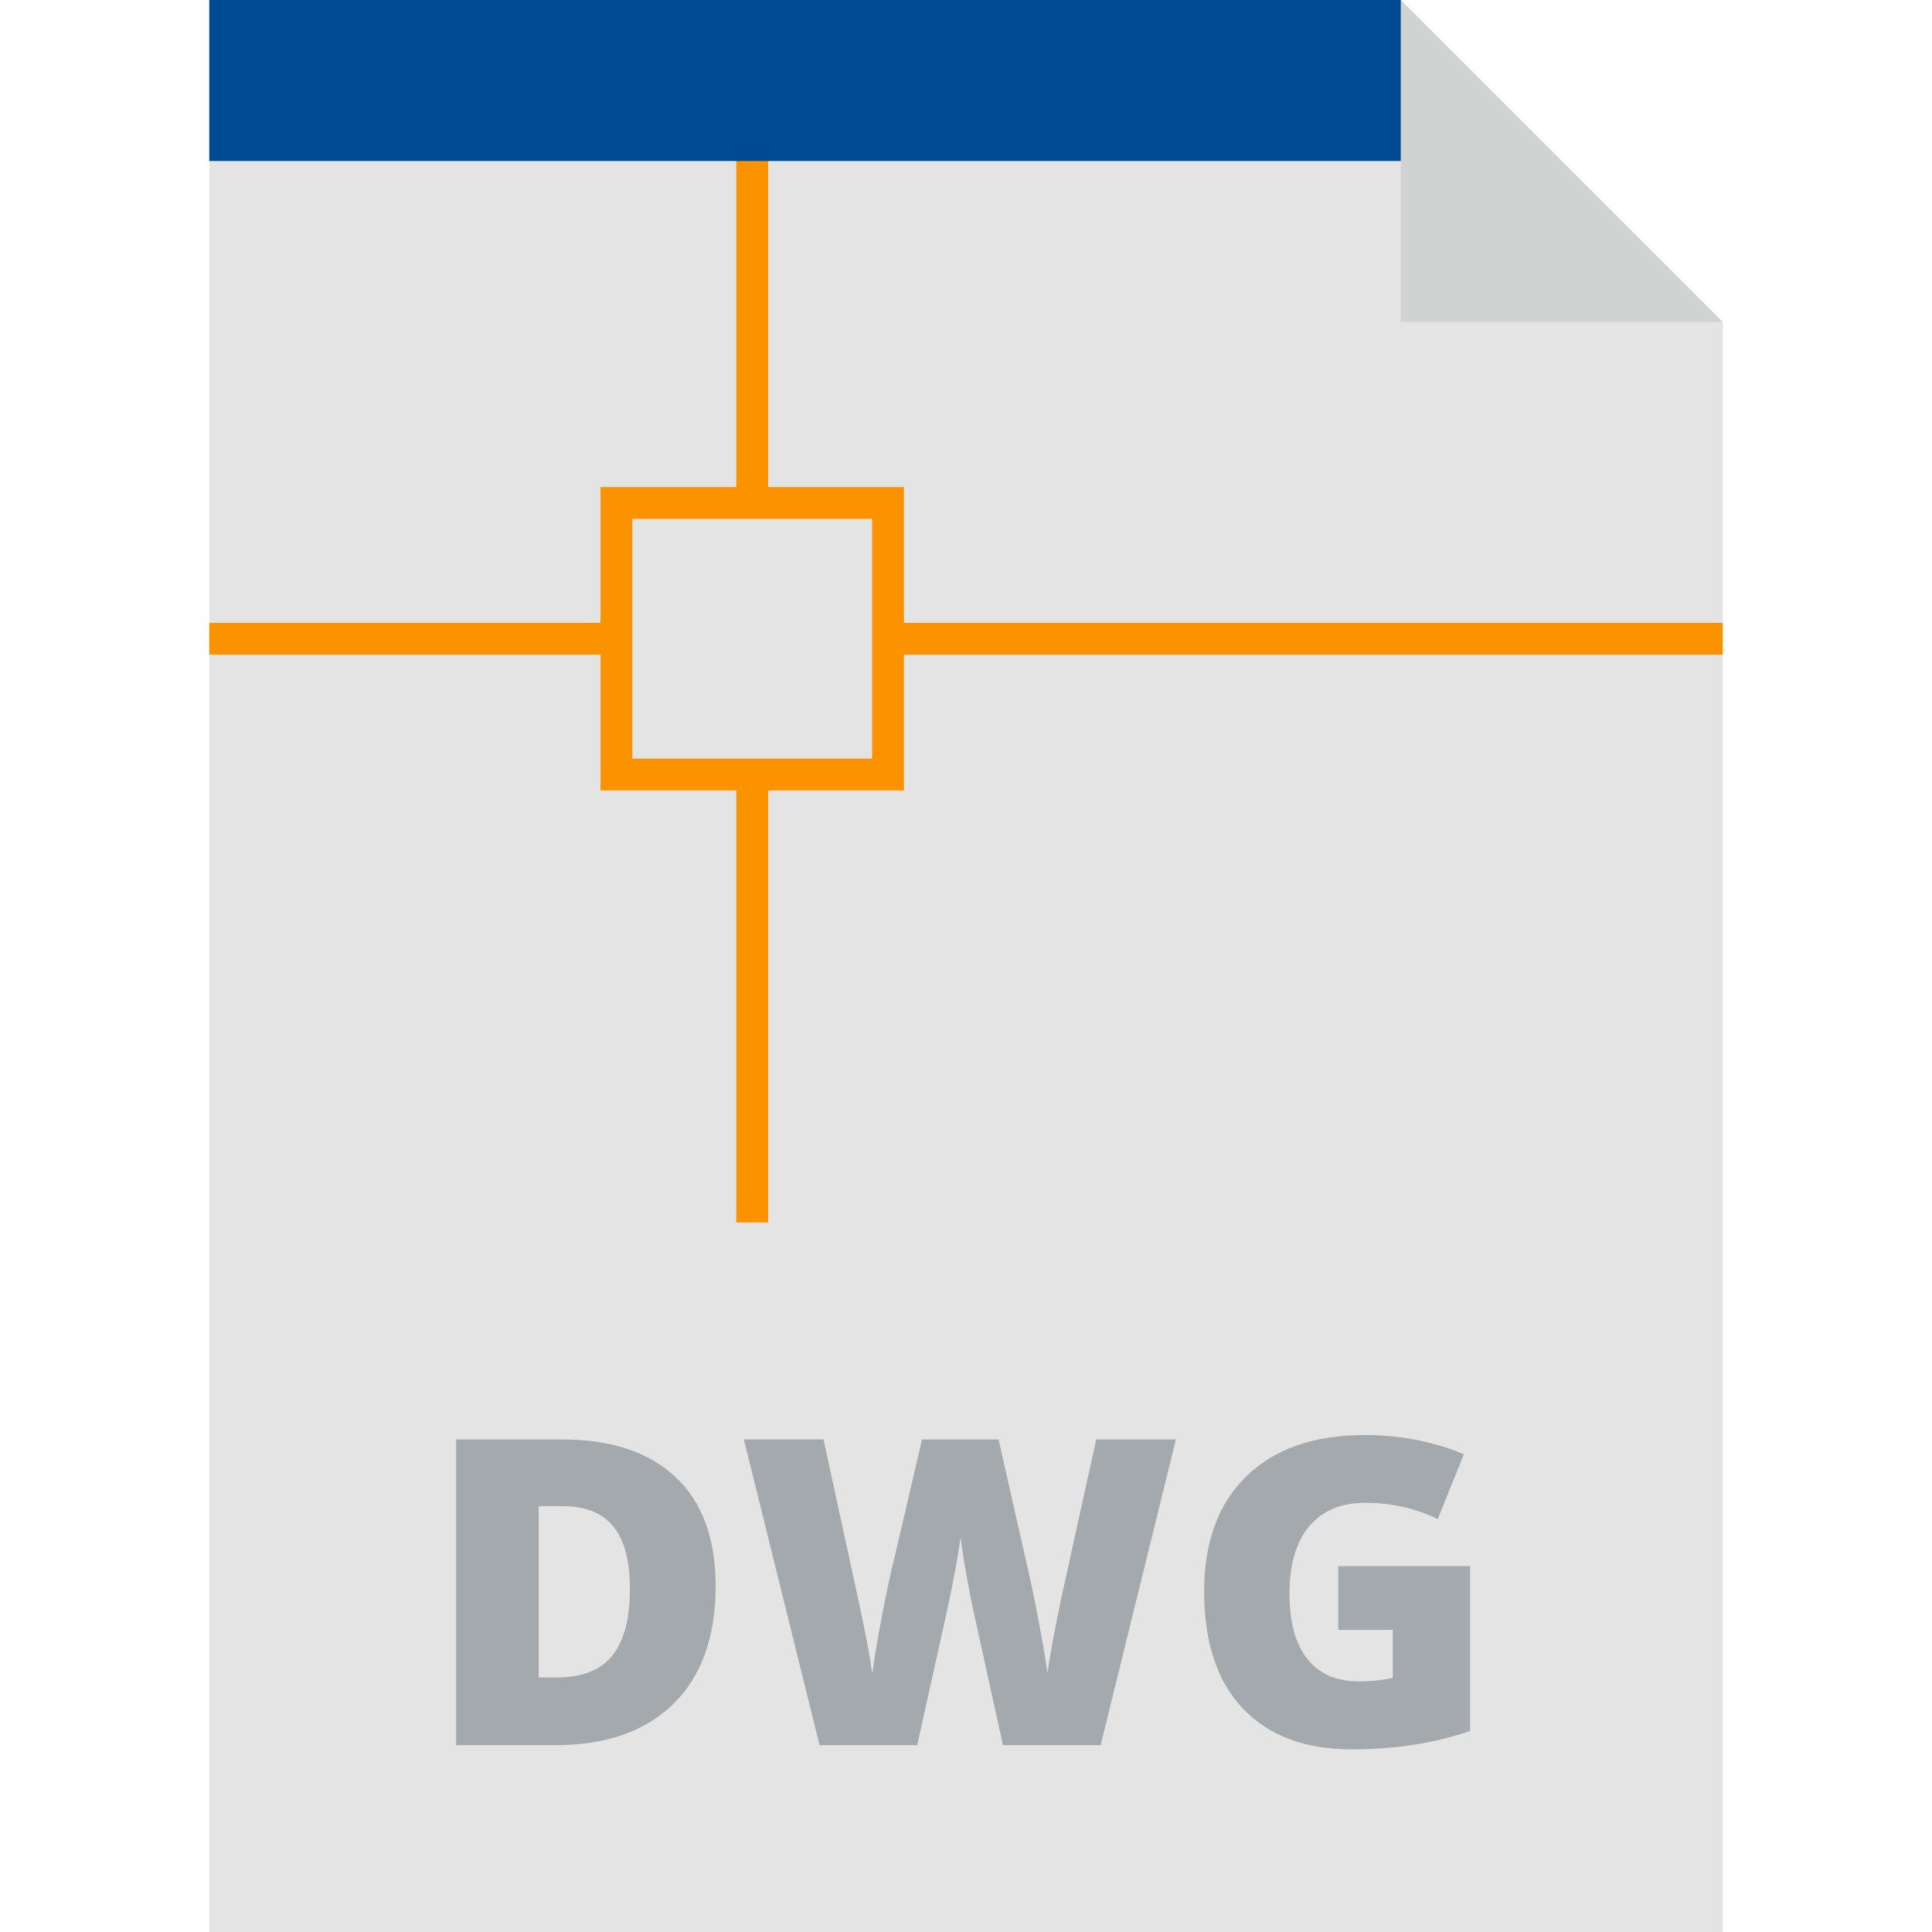 <?xml version="1.0" encoding="iso-8859-1"?>
<!-- Generator: Adobe Illustrator 19.0.0, SVG Export Plug-In . SVG Version: 6.00 Build 0)  -->
<svg version="1.1" id="Layer_1" xmlns="http://www.w3.org/2000/svg" xmlns:xlink="http://www.w3.org/1999/xlink" x="0px" y="0px"
	 viewBox="0 0 303.188 303.188" style="enable-background:new 0 0 303.188 303.188;" xml:space="preserve">
<g>
	<polygon style="fill:#E4E4E4;" points="219.821,0 32.842,0 32.842,303.188 270.346,303.188 270.346,50.525 	"/>
	<g>
		<path style="fill:#FB9200;" d="M141.855,124.044H94.237V76.427h47.617L141.855,124.044L141.855,124.044z M99.237,119.044h37.617
			V81.427H99.237V119.044z"/>
		<rect x="115.546" y="12.631" style="fill:#FB9200;" width="5" height="66.296"/>
		<rect x="32.842" y="97.736" style="fill:#FB9200;" width="63.896" height="5"/>
		<rect x="115.546" y="121.545" style="fill:#FB9200;" width="5" height="70.296"/>
		<rect x="139.355" y="97.736" style="fill:#FB9200;" width="130.991" height="5"/>
	</g>
	<polygon style="fill:#004A94;" points="227.64,25.263 32.842,25.263 32.842,0 219.821,0 	"/>
	<g>
		<g>
			<path style="fill:#A4A9AD;" d="M112.304,248.864c0,8.007-2.205,14.177-6.613,18.509s-10.605,6.498-18.591,6.498H71.577v-47.979
				h16.605c7.701,0,13.646,1.969,17.836,5.907C110.208,235.737,112.304,241.426,112.304,248.864z M98.849,249.324
				c0-4.398-0.87-7.657-2.609-9.78c-1.739-2.122-4.381-3.183-7.926-3.183H84.54v26.877h2.888c3.938,0,6.826-1.143,8.663-3.43
				C97.929,257.523,98.849,254.028,98.849,249.324z"/>
			<path style="fill:#A4A9AD;" d="M172.72,273.871h-15.324l-4.596-20.905c-0.219-0.875-0.563-2.614-1.033-5.218
				s-0.816-4.78-1.033-6.531c-0.176,1.422-0.461,3.189-0.854,5.3c-0.395,2.112-0.783,4.053-1.166,5.825s-1.975,8.948-4.775,21.528
				h-15.324l-11.881-47.979h12.504l5.218,24.056c1.182,5.316,1.991,9.55,2.429,12.7c0.283-2.231,0.793-5.262,1.525-9.09
				c0.733-3.829,1.416-7.001,2.051-9.517l4.234-18.148h12.012l4.102,18.148c0.699,2.91,1.412,6.268,2.133,10.075
				c0.723,3.807,1.203,6.651,1.443,8.533c0.285-2.429,1.063-6.64,2.33-12.635l5.318-24.121h12.502L172.72,273.871z"/>
			<path style="fill:#A4A9AD;" d="M210.001,245.779h20.708v25.86c-5.623,1.925-11.804,2.888-18.542,2.888
				c-7.396,0-13.11-2.144-17.147-6.432c-4.036-4.288-6.055-10.403-6.055-18.345c0-7.745,2.21-13.772,6.629-18.083
				c4.419-4.31,10.611-6.465,18.575-6.465c3.018,0,5.868,0.285,8.549,0.853c2.68,0.569,5.016,1.292,7.007,2.166l-4.102,10.174
				c-3.457-1.707-7.253-2.56-11.388-2.56c-3.785,0-6.711,1.231-8.778,3.692c-2.068,2.461-3.102,5.979-3.102,10.551
				c0,4.485,0.936,7.904,2.806,10.256c1.871,2.352,4.566,3.528,8.09,3.528c1.925,0,3.697-0.186,5.316-0.558v-7.515h-8.565
				L210.001,245.779L210.001,245.779z"/>
		</g>
	</g>
	<polygon style="fill:#D1D3D3;" points="219.821,50.525 270.346,50.525 219.821,0 	"/>
</g>
<g>
</g>
<g>
</g>
<g>
</g>
<g>
</g>
<g>
</g>
<g>
</g>
<g>
</g>
<g>
</g>
<g>
</g>
<g>
</g>
<g>
</g>
<g>
</g>
<g>
</g>
<g>
</g>
<g>
</g>
</svg>
